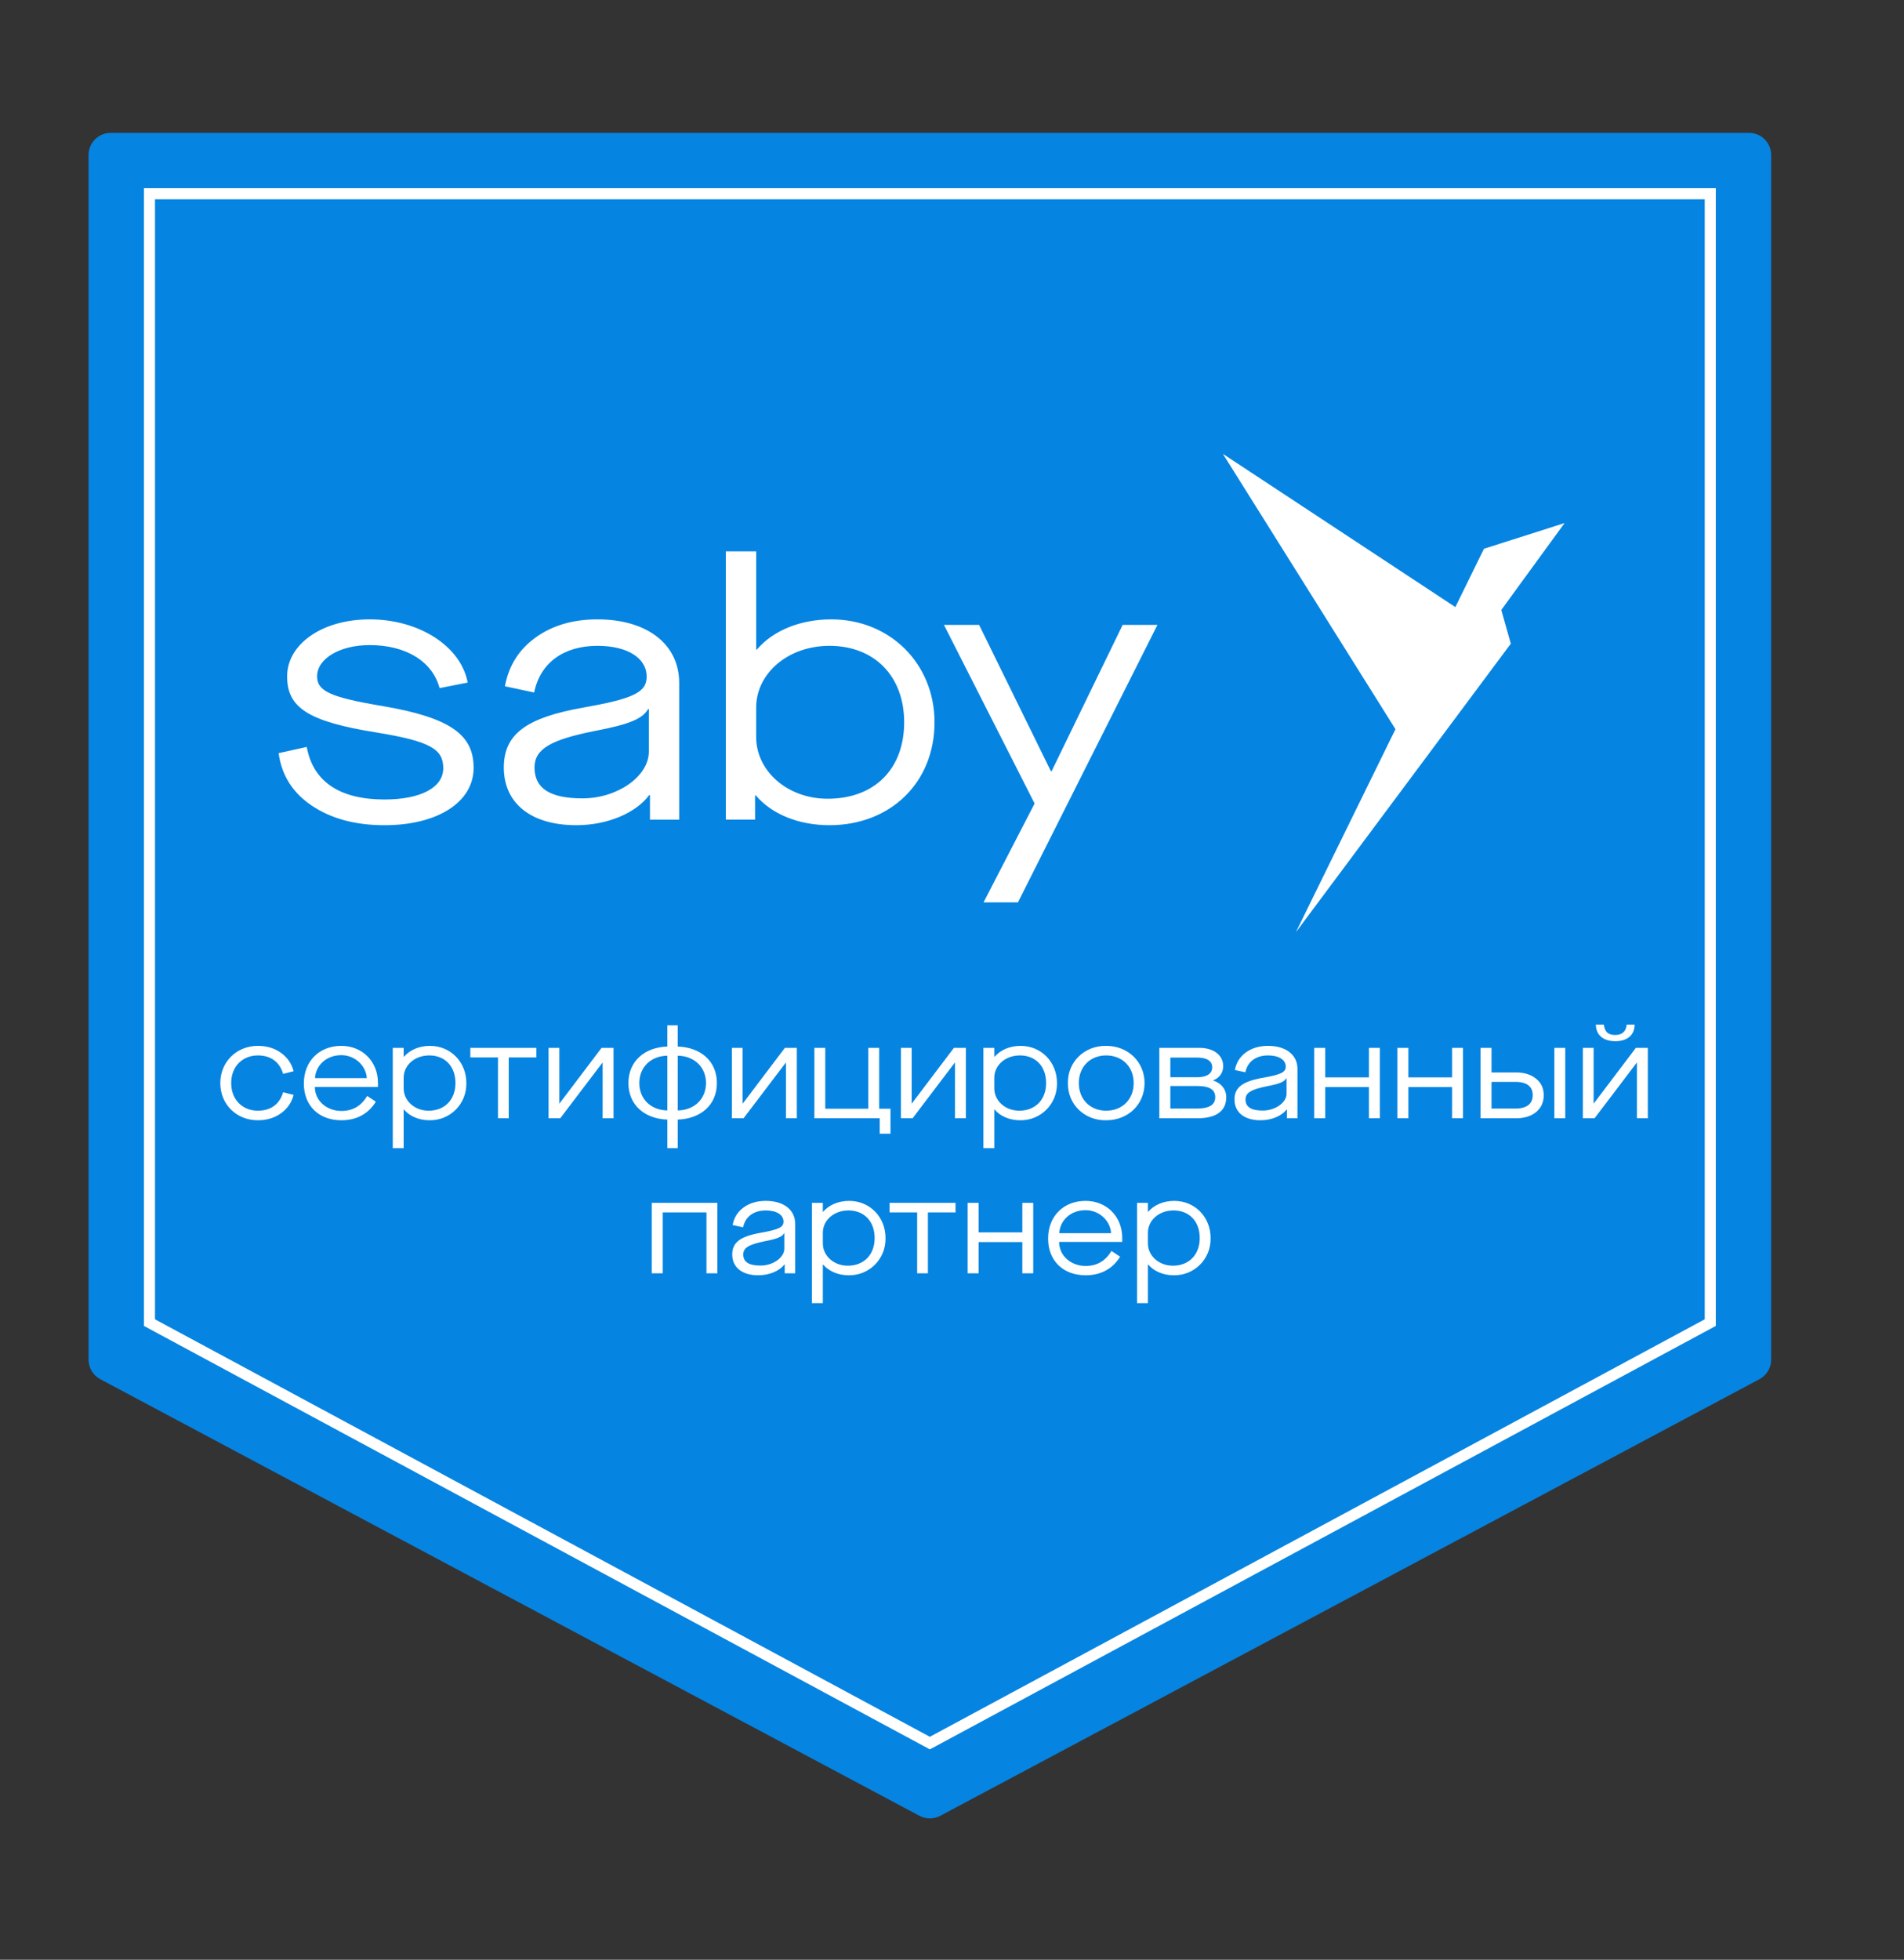 <?xml version="1.0" encoding="UTF-8"?> <svg xmlns="http://www.w3.org/2000/svg" viewBox="1914 2411.5 172 177" width="172" height="177"><rect x="1914" y="2411.5" width="172" height="177" fill="#333333" stroke="none"/><path fill="rgb(6, 132, 225)" stroke="none" fill-opacity="1" stroke-width="1" stroke-opacity="1" color="rgb(51, 51, 51)" class="cls-3" id="tSvg75770ac865" d="M 1922 2425.5 C 1922 2424.395 1922.895 2423.5 1924 2423.5 C 1973.333 2423.5 2022.667 2423.5 2072 2423.5 C 2073.105 2423.5 2074 2424.395 2074 2425.5 C 2074 2461.767 2074 2498.033 2074 2534.3 C 2074 2535.038 2073.593 2535.717 2072.941 2536.065 C 2048.274 2549.21 2023.608 2562.354 1998.941 2575.499 C 1998.353 2575.812 1997.648 2575.812 1997.06 2575.499 C 1972.393 2562.354 1947.726 2549.21 1923.059 2536.065 C 1922.407 2535.717 1922 2535.038 1922 2534.3C 1922 2498.033 1922 2461.767 1922 2425.5Z"></path><path fill="rgb(255, 255, 255)" stroke="none" fill-opacity="1" stroke-width="1" stroke-opacity="1" color="rgb(51, 51, 51)" class="cls-1" id="tSvg46f5d2ec10" d="M 1927 2428.5 C 1927 2462.751 1927 2497.003 1927 2531.254 C 1950.667 2544.003 1974.333 2556.751 1998 2569.5 C 2021.667 2556.751 2045.333 2544.003 2069 2531.254 C 2069 2497.003 2069 2462.751 2069 2428.5C 2021.667 2428.5 1974.333 2428.5 1927 2428.5Z M 2068 2530.656 C 2044.667 2543.225 2021.333 2555.794 1998 2568.363 C 1974.667 2555.794 1951.333 2543.225 1928 2530.656 C 1928 2496.937 1928 2463.219 1928 2429.5 C 1974.667 2429.5 2021.333 2429.5 2068 2429.5C 2068 2463.219 2068 2496.937 2068 2530.656Z M 2040.061 2477.358 C 2034.864 2469.069 2029.668 2460.781 2024.471 2452.492 C 2031.471 2457.105 2038.471 2461.718 2045.471 2466.331 C 2046.332 2464.575 2047.194 2462.82 2048.055 2461.064 C 2048.064 2461.097 2048.073 2461.129 2048.082 2461.162 C 2048.073 2461.129 2048.064 2461.096 2048.055 2461.063 C 2050.483 2460.289 2052.91 2459.516 2055.338 2458.742 C 2053.432 2461.358 2051.526 2463.975 2049.62 2466.591 C 2049.907 2467.605 2050.195 2468.62 2050.482 2469.634 C 2050.482 2469.634 2050.482 2469.634 2050.482 2469.634 C 2050.482 2469.634 2031.061 2495.704 2031.061 2495.704C 2034.061 2489.589 2037.061 2483.474 2040.061 2477.358Z M 1954.042 2480.884 C 1954.042 2479.191 1952.939 2478.461 1948.059 2477.664 C 1941.808 2476.668 1939.937 2475.407 1939.937 2472.585 C 1939.937 2469.697 1943.079 2467.44 1947.391 2467.44 C 1951.903 2467.44 1955.647 2469.896 1956.249 2473.15 C 1955.402 2473.316 1954.556 2473.482 1953.709 2473.648 C 1953.074 2471.258 1950.701 2469.764 1947.392 2469.764 C 1944.685 2469.764 1942.646 2470.992 1942.646 2472.586 C 1942.646 2473.914 1943.816 2474.478 1948.596 2475.275 C 1954.813 2476.337 1956.785 2477.931 1956.785 2480.852 C 1956.785 2483.939 1953.543 2486.031 1948.73 2486.031 C 1946.089 2486.031 1943.917 2485.433 1942.179 2484.272 C 1940.441 2483.11 1939.438 2481.517 1939.171 2479.525 C 1940.018 2479.337 1940.864 2479.149 1941.711 2478.961 C 1942.279 2482.115 1944.719 2483.708 1948.73 2483.708C 1952.039 2483.708 1954.045 2482.613 1954.042 2480.884Z M 1966.698 2475.407 C 1961.617 2476.303 1959.512 2477.764 1959.512 2480.818 C 1959.512 2484.038 1961.952 2486.03 1966.063 2486.03 C 1968.871 2486.03 1971.444 2484.934 1972.648 2483.308 C 1972.67 2483.308 1972.693 2483.308 1972.715 2483.308 C 1972.715 2484.049 1972.715 2484.791 1972.715 2485.532 C 1973.595 2485.532 1974.476 2485.532 1975.356 2485.532 C 1975.356 2481.416 1975.356 2477.299 1975.356 2473.183 C 1975.356 2469.697 1972.481 2467.44 1967.969 2467.44 C 1965.729 2467.44 1963.858 2468.004 1962.354 2469.1 C 1960.85 2470.195 1959.947 2471.656 1959.613 2473.482 C 1960.493 2473.67 1961.374 2473.858 1962.254 2474.046 C 1962.789 2471.39 1964.895 2469.83 1967.97 2469.83 C 1970.677 2469.83 1972.416 2470.926 1972.416 2472.619C 1972.416 2474.046 1971.179 2474.611 1966.698 2475.407Z M 1972.547 2475.54 C 1972.569 2475.54 1972.592 2475.54 1972.614 2475.54 C 1972.614 2476.824 1972.614 2478.107 1972.614 2479.391 C 1972.614 2481.615 1969.773 2483.607 1966.631 2483.607 C 1963.69 2483.607 1962.286 2482.711 1962.286 2480.818 C 1962.286 2479.125 1963.79 2478.295 1967.835 2477.498C 1970.777 2476.934 1972.047 2476.436 1972.547 2475.54Z M 1982.209 2483.341 C 1982.231 2483.341 1982.254 2483.341 1982.276 2483.341 C 1983.713 2485.034 1986.153 2486.03 1988.928 2486.03 C 1994.443 2486.03 1998.421 2482.179 1998.421 2476.735 C 1998.421 2471.457 1994.41 2467.44 1989.095 2467.44 C 1986.321 2467.44 1983.847 2468.436 1982.377 2470.162 C 1982.355 2470.162 1982.332 2470.162 1982.31 2470.162 C 1982.31 2467.207 1982.31 2464.253 1982.31 2461.298 C 1981.396 2461.298 1980.483 2461.298 1979.569 2461.298 C 1979.569 2469.376 1979.569 2477.453 1979.569 2485.531 C 1980.449 2485.531 1981.33 2485.531 1982.21 2485.531C 1982.21 2484.801 1982.21 2484.07 1982.209 2483.341Z M 1982.309 2475.407 C 1982.309 2472.32 1985.184 2469.83 1988.927 2469.83 C 1992.971 2469.83 1995.679 2472.552 1995.679 2476.735 C 1995.679 2480.951 1993.005 2483.64 1988.76 2483.64 C 1985.15 2483.64 1982.309 2481.15 1982.309 2478.063C 1982.309 2477.178 1982.309 2476.292 1982.309 2475.407Z M 2007.462 2484.071 C 2004.732 2478.693 2002.003 2473.316 1999.273 2467.938 C 2000.331 2467.938 2001.39 2467.938 2002.448 2467.938 C 2004.609 2472.342 2006.771 2476.746 2008.932 2481.15 C 2008.954 2481.15 2008.977 2481.15 2008.999 2481.15 C 2011.138 2476.746 2013.278 2472.342 2015.417 2467.938 C 2016.464 2467.938 2017.512 2467.938 2018.559 2467.938 C 2014.358 2476.292 2010.158 2484.647 2005.957 2493.001 C 2004.921 2493.001 2003.885 2493.001 2002.849 2493.001C 2004.387 2490.024 2005.924 2487.048 2007.462 2484.071Z M 1983.183 2519.96 C 1982.379 2519.96 1981.707 2520.164 1981.167 2520.56 C 1980.627 2520.956 1980.303 2521.484 1980.183 2522.144 C 1980.499 2522.212 1980.815 2522.28 1981.131 2522.348 C 1981.323 2521.388 1982.079 2520.824 1983.183 2520.824 C 1984.155 2520.824 1984.779 2521.22 1984.779 2521.832 C 1984.779 2522.348 1984.335 2522.552 1982.727 2522.84 C 1980.903 2523.164 1980.147 2523.692 1980.147 2524.796 C 1980.147 2525.96 1981.023 2526.68 1982.499 2526.68 C 1983.507 2526.68 1984.431 2526.284 1984.863 2525.696 C 1984.871 2525.696 1984.879 2525.696 1984.887 2525.696 C 1984.887 2525.964 1984.887 2526.232 1984.887 2526.5 C 1985.203 2526.5 1985.519 2526.5 1985.835 2526.5 C 1985.835 2525.012 1985.835 2523.524 1985.835 2522.036C 1985.835 2520.776 1984.803 2519.96 1983.183 2519.96Z M 1984.851 2524.28 C 1984.851 2525.084 1983.831 2525.804 1982.703 2525.804 C 1981.647 2525.804 1981.143 2525.48 1981.143 2524.796 C 1981.143 2524.184 1981.683 2523.884 1983.135 2523.596 C 1984.191 2523.392 1984.647 2523.212 1984.827 2522.888 C 1984.835 2522.888 1984.843 2522.888 1984.851 2522.888C 1984.851 2523.352 1984.851 2523.816 1984.851 2524.28Z M 2020.075 2519.96 C 2019.055 2519.96 2018.239 2520.356 2017.723 2520.944 C 2017.715 2520.944 2017.707 2520.944 2017.699 2520.944 C 2017.699 2520.676 2017.699 2520.408 2017.699 2520.14 C 2017.371 2520.14 2017.043 2520.14 2016.715 2520.14 C 2016.715 2523.16 2016.715 2526.18 2016.715 2529.2 C 2017.043 2529.2 2017.371 2529.2 2017.699 2529.2 C 2017.699 2528.036 2017.699 2526.872 2017.699 2525.708 C 2017.707 2525.708 2017.715 2525.708 2017.723 2525.708 C 2018.203 2526.284 2019.043 2526.68 2020.015 2526.68 C 2021.899 2526.716 2023.399 2525.204 2023.363 2523.32C 2023.363 2521.412 2021.935 2519.96 2020.075 2519.96Z M 2019.955 2525.816 C 2018.683 2525.816 2017.699 2524.916 2017.699 2523.8 C 2017.699 2523.48 2017.699 2523.16 2017.699 2522.84 C 2017.699 2521.724 2018.683 2520.824 2020.015 2520.824 C 2021.419 2520.824 2022.379 2521.796 2022.379 2523.32C 2022.379 2524.844 2021.383 2525.816 2019.955 2525.816Z M 2012.066 2519.96 C 2010.086 2519.96 2008.682 2521.34 2008.682 2523.356 C 2008.682 2525.372 2010.038 2526.68 2012.078 2526.68 C 2013.434 2526.68 2014.514 2526.104 2015.186 2525 C 2014.926 2524.828 2014.666 2524.656 2014.406 2524.484 C 2013.866 2525.384 2013.098 2525.84 2012.078 2525.84 C 2010.758 2525.84 2009.678 2524.928 2009.678 2523.668 C 2011.578 2523.668 2013.478 2523.668 2015.378 2523.668 C 2015.378 2523.548 2015.378 2523.428 2015.378 2523.308C 2015.378 2521.352 2013.95 2519.96 2012.066 2519.96Z M 2009.69 2522.876 C 2009.762 2521.688 2010.746 2520.8 2012.066 2520.8 C 2013.278 2520.8 2014.298 2521.724 2014.37 2522.876C 2012.81 2522.876 2011.25 2522.876 2009.69 2522.876Z M 1972.875 2520.14 C 1974.851 2520.14 1976.827 2520.14 1978.803 2520.14 C 1978.803 2522.26 1978.803 2524.38 1978.803 2526.5 C 1978.475 2526.5 1978.147 2526.5 1977.819 2526.5 C 1977.819 2524.668 1977.819 2522.836 1977.819 2521.004 C 1976.503 2521.004 1975.187 2521.004 1973.871 2521.004 C 1973.871 2522.836 1973.871 2524.668 1973.871 2526.5 C 1973.539 2526.5 1973.207 2526.5 1972.875 2526.5C 1972.875 2524.38 1972.875 2522.26 1972.875 2520.14Z M 2006.354 2520.14 C 2006.682 2520.14 2007.01 2520.14 2007.338 2520.14 C 2007.338 2522.26 2007.338 2524.38 2007.338 2526.5 C 2007.01 2526.5 2006.682 2526.5 2006.354 2526.5 C 2006.354 2525.56 2006.354 2524.62 2006.354 2523.68 C 2005.038 2523.68 2003.722 2523.68 2002.406 2523.68 C 2002.406 2524.62 2002.406 2525.56 2002.406 2526.5 C 2002.074 2526.5 2001.742 2526.5 2001.41 2526.5 C 2001.41 2524.38 2001.41 2522.26 2001.41 2520.14 C 2001.742 2520.14 2002.074 2520.14 2002.406 2520.14 C 2002.406 2521.028 2002.406 2521.916 2002.406 2522.804 C 2003.722 2522.804 2005.038 2522.804 2006.354 2522.804C 2006.354 2521.916 2006.354 2521.028 2006.354 2520.14Z M 1994.356 2520.14 C 1996.344 2520.14 1998.332 2520.14 2000.32 2520.14 C 2000.32 2520.428 2000.32 2520.716 2000.32 2521.004 C 1999.488 2521.004 1998.656 2521.004 1997.824 2521.004 C 1997.824 2522.836 1997.824 2524.668 1997.824 2526.5 C 1997.5 2526.5 1997.176 2526.5 1996.852 2526.5 C 1996.852 2524.668 1996.852 2522.836 1996.852 2521.004 C 1996.02 2521.004 1995.188 2521.004 1994.356 2521.004C 1994.356 2520.716 1994.356 2520.428 1994.356 2520.14Z M 1990.708 2519.96 C 1989.688 2519.96 1988.872 2520.356 1988.356 2520.944 C 1988.348 2520.944 1988.34 2520.944 1988.332 2520.944 C 1988.332 2520.676 1988.332 2520.408 1988.332 2520.14 C 1988.004 2520.14 1987.676 2520.14 1987.348 2520.14 C 1987.348 2523.16 1987.348 2526.18 1987.348 2529.2 C 1987.676 2529.2 1988.004 2529.2 1988.332 2529.2 C 1988.332 2528.036 1988.332 2526.872 1988.332 2525.708 C 1988.34 2525.708 1988.348 2525.708 1988.356 2525.708 C 1988.836 2526.284 1989.676 2526.68 1990.648 2526.68 C 1992.532 2526.716 1994.032 2525.204 1993.996 2523.32C 1993.996 2521.412 1992.568 2519.96 1990.708 2519.96Z M 1990.588 2525.816 C 1989.316 2525.816 1988.332 2524.916 1988.332 2523.8 C 1988.332 2523.48 1988.332 2523.16 1988.332 2522.84 C 1988.332 2521.724 1989.316 2520.824 1990.648 2520.824 C 1992.052 2520.824 1993.012 2521.796 1993.012 2523.32C 1993.012 2524.844 1992.016 2525.816 1990.588 2525.816Z M 1968.343 2506.14 C 1968.703 2506.14 1969.063 2506.14 1969.423 2506.14 C 1969.423 2508.26 1969.423 2510.38 1969.423 2512.5 C 1969.095 2512.5 1968.767 2512.5 1968.439 2512.5 C 1968.439 2510.824 1968.439 2509.148 1968.439 2507.472 C 1968.435 2507.472 1968.431 2507.472 1968.427 2507.472 C 1967.155 2509.148 1965.883 2510.824 1964.611 2512.5 C 1964.259 2512.5 1963.907 2512.5 1963.555 2512.5 C 1963.555 2510.38 1963.555 2508.26 1963.555 2506.14 C 1963.879 2506.14 1964.203 2506.14 1964.527 2506.14 C 1964.527 2507.816 1964.527 2509.492 1964.527 2511.168 C 1964.531 2511.168 1964.535 2511.168 1964.539 2511.168C 1965.807 2509.492 1967.075 2507.816 1968.343 2506.14Z M 1956.489 2506.14 C 1958.477 2506.14 1960.465 2506.14 1962.453 2506.14 C 1962.453 2506.428 1962.453 2506.716 1962.453 2507.004 C 1961.621 2507.004 1960.789 2507.004 1959.957 2507.004 C 1959.957 2508.836 1959.957 2510.668 1959.957 2512.5 C 1959.633 2512.5 1959.309 2512.5 1958.985 2512.5 C 1958.985 2510.668 1958.985 2508.836 1958.985 2507.004 C 1958.153 2507.004 1957.321 2507.004 1956.489 2507.004C 1956.489 2506.716 1956.489 2506.428 1956.489 2506.14Z M 1952.841 2505.96 C 1951.821 2505.96 1951.005 2506.356 1950.489 2506.944 C 1950.481 2506.944 1950.473 2506.944 1950.465 2506.944 C 1950.465 2506.676 1950.465 2506.408 1950.465 2506.14 C 1950.137 2506.14 1949.809 2506.14 1949.481 2506.14 C 1949.481 2509.16 1949.481 2512.18 1949.481 2515.2 C 1949.809 2515.2 1950.137 2515.2 1950.465 2515.2 C 1950.465 2514.036 1950.465 2512.872 1950.465 2511.708 C 1950.473 2511.708 1950.481 2511.708 1950.489 2511.708 C 1950.969 2512.284 1951.809 2512.68 1952.781 2512.68 C 1954.665 2512.716 1956.165 2511.204 1956.129 2509.32C 1956.129 2507.412 1954.701 2505.96 1952.841 2505.96Z M 1952.721 2511.816 C 1951.449 2511.816 1950.465 2510.916 1950.465 2509.8 C 1950.465 2509.48 1950.465 2509.16 1950.465 2508.84 C 1950.465 2507.724 1951.449 2506.824 1952.781 2506.824 C 1954.185 2506.824 1955.145 2507.796 1955.145 2509.32C 1955.145 2510.844 1954.149 2511.816 1952.721 2511.816Z M 1933.901 2509.32 C 1933.901 2507.412 1935.365 2505.96 1937.297 2505.96 C 1938.089 2505.96 1938.785 2506.164 1939.373 2506.584 C 1939.961 2507.004 1940.345 2507.556 1940.525 2508.252 C 1940.209 2508.332 1939.893 2508.412 1939.577 2508.492 C 1939.253 2507.388 1938.437 2506.824 1937.297 2506.824 C 1935.917 2506.824 1934.885 2507.808 1934.885 2509.32 C 1934.885 2510.832 1935.917 2511.816 1937.297 2511.816 C 1938.437 2511.816 1939.253 2511.252 1939.577 2510.148 C 1939.893 2510.228 1940.209 2510.308 1940.525 2510.388 C 1940.345 2511.084 1939.961 2511.636 1939.373 2512.056 C 1938.785 2512.476 1938.089 2512.68 1937.297 2512.68C 1935.365 2512.68 1933.901 2511.252 1933.901 2509.32Z M 2058.165 2504.04 C 2058.405 2504.04 2058.645 2504.04 2058.885 2504.04 C 2058.969 2504.676 2059.245 2504.976 2059.917 2504.976 C 2060.541 2504.976 2060.889 2504.664 2060.949 2504.04 C 2061.189 2504.04 2061.429 2504.04 2061.669 2504.04 C 2061.657 2504.988 2061.009 2505.54 2059.917 2505.54C 2058.825 2505.54 2058.165 2504.964 2058.165 2504.04Z M 1944.832 2505.96 C 1942.852 2505.96 1941.448 2507.34 1941.448 2509.356 C 1941.448 2511.372 1942.804 2512.68 1944.844 2512.68 C 1946.2 2512.68 1947.28 2512.104 1947.952 2511 C 1947.692 2510.828 1947.432 2510.656 1947.172 2510.484 C 1946.632 2511.384 1945.864 2511.84 1944.844 2511.84 C 1943.524 2511.84 1942.444 2510.928 1942.444 2509.668 C 1944.344 2509.668 1946.244 2509.668 1948.144 2509.668 C 1948.144 2509.548 1948.144 2509.428 1948.144 2509.308C 1948.144 2507.352 1946.716 2505.96 1944.832 2505.96Z M 1942.456 2508.876 C 1942.528 2507.688 1943.512 2506.8 1944.832 2506.8 C 1946.044 2506.8 1947.064 2507.724 1947.136 2508.876C 1945.576 2508.876 1944.016 2508.876 1942.456 2508.876Z M 2045.175 2506.14 C 2045.503 2506.14 2045.831 2506.14 2046.159 2506.14 C 2046.159 2508.26 2046.159 2510.38 2046.159 2512.5 C 2045.831 2512.5 2045.503 2512.5 2045.175 2512.5 C 2045.175 2511.56 2045.175 2510.62 2045.175 2509.68 C 2043.859 2509.68 2042.543 2509.68 2041.227 2509.68 C 2041.227 2510.62 2041.227 2511.56 2041.227 2512.5 C 2040.895 2512.5 2040.563 2512.5 2040.231 2512.5 C 2040.231 2510.38 2040.231 2508.26 2040.231 2506.14 C 2040.563 2506.14 2040.895 2506.14 2041.227 2506.14 C 2041.227 2507.028 2041.227 2507.916 2041.227 2508.804 C 2042.543 2508.804 2043.859 2508.804 2045.175 2508.804C 2045.175 2507.916 2045.175 2507.028 2045.175 2506.14Z M 2037.664 2506.14 C 2037.992 2506.14 2038.32 2506.14 2038.648 2506.14 C 2038.648 2508.26 2038.648 2510.38 2038.648 2512.5 C 2038.32 2512.5 2037.992 2512.5 2037.664 2512.5 C 2037.664 2511.56 2037.664 2510.62 2037.664 2509.68 C 2036.348 2509.68 2035.032 2509.68 2033.716 2509.68 C 2033.716 2510.62 2033.716 2511.56 2033.716 2512.5 C 2033.384 2512.5 2033.052 2512.5 2032.72 2512.5 C 2032.72 2510.38 2032.72 2508.26 2032.72 2506.14 C 2033.052 2506.14 2033.384 2506.14 2033.716 2506.14 C 2033.716 2507.028 2033.716 2507.916 2033.716 2508.804 C 2035.032 2508.804 2036.348 2508.804 2037.664 2508.804C 2037.664 2507.916 2037.664 2507.028 2037.664 2506.14Z M 2028.555 2505.96 C 2027.751 2505.96 2027.079 2506.164 2026.539 2506.56 C 2025.999 2506.956 2025.675 2507.484 2025.555 2508.144 C 2025.871 2508.212 2026.187 2508.28 2026.503 2508.348 C 2026.695 2507.388 2027.451 2506.824 2028.555 2506.824 C 2029.527 2506.824 2030.151 2507.22 2030.151 2507.832 C 2030.151 2508.348 2029.707 2508.552 2028.099 2508.84 C 2026.275 2509.164 2025.519 2509.692 2025.519 2510.796 C 2025.519 2511.96 2026.395 2512.68 2027.871 2512.68 C 2028.879 2512.68 2029.803 2512.284 2030.235 2511.696 C 2030.243 2511.696 2030.251 2511.696 2030.259 2511.696 C 2030.259 2511.964 2030.259 2512.232 2030.259 2512.5 C 2030.575 2512.5 2030.891 2512.5 2031.207 2512.5 C 2031.207 2511.012 2031.207 2509.524 2031.207 2508.036C 2031.207 2506.776 2030.175 2505.96 2028.555 2505.96Z M 2030.223 2510.28 C 2030.223 2511.084 2029.203 2511.804 2028.075 2511.804 C 2027.019 2511.804 2026.515 2511.48 2026.515 2510.796 C 2026.515 2510.184 2027.055 2509.884 2028.507 2509.596 C 2029.563 2509.392 2030.019 2509.212 2030.199 2508.888 C 2030.207 2508.888 2030.215 2508.888 2030.223 2508.888C 2030.223 2509.352 2030.223 2509.816 2030.223 2510.28Z M 2052.759 2508.924 C 2052.303 2508.552 2051.703 2508.36 2050.947 2508.36 C 2050.211 2508.36 2049.475 2508.36 2048.739 2508.36 C 2048.739 2507.62 2048.739 2506.88 2048.739 2506.14 C 2048.407 2506.14 2048.075 2506.14 2047.743 2506.14 C 2047.743 2508.26 2047.743 2510.38 2047.743 2512.5 C 2048.811 2512.5 2049.879 2512.5 2050.947 2512.5 C 2051.703 2512.5 2052.315 2512.308 2052.771 2511.936 C 2053.227 2511.552 2053.455 2511.048 2053.455 2510.412C 2053.455 2509.8 2053.227 2509.296 2052.759 2508.924Z M 2050.887 2511.624 C 2050.171 2511.624 2049.455 2511.624 2048.739 2511.624 C 2048.739 2510.82 2048.739 2510.016 2048.739 2509.212 C 2049.455 2509.212 2050.171 2509.212 2050.887 2509.212 C 2051.943 2509.212 2052.459 2509.644 2052.459 2510.412C 2052.459 2511.18 2051.943 2511.624 2050.887 2511.624Z M 2058.046 2512.5 C 2057.694 2512.5 2057.342 2512.5 2056.99 2512.5 C 2056.99 2510.38 2056.99 2508.26 2056.99 2506.14 C 2057.314 2506.14 2057.638 2506.14 2057.962 2506.14 C 2057.962 2507.816 2057.962 2509.492 2057.962 2511.168 C 2057.966 2511.168 2057.97 2511.168 2057.974 2511.168 C 2059.242 2509.492 2060.51 2507.816 2061.778 2506.14 C 2062.138 2506.14 2062.498 2506.14 2062.858 2506.14 C 2062.858 2508.26 2062.858 2510.38 2062.858 2512.5 C 2062.53 2512.5 2062.202 2512.5 2061.874 2512.5 C 2061.874 2510.824 2061.874 2509.148 2061.874 2507.472 C 2061.87 2507.472 2061.866 2507.472 2061.862 2507.472C 2060.59 2509.148 2059.318 2510.824 2058.046 2512.5Z M 2054.415 2506.14 C 2054.743 2506.14 2055.071 2506.14 2055.399 2506.14 C 2055.399 2508.26 2055.399 2510.38 2055.399 2512.5 C 2055.071 2512.5 2054.743 2512.5 2054.415 2512.5C 2054.415 2510.38 2054.415 2508.26 2054.415 2506.14Z M 2024.776 2510.592 C 2024.776 2509.884 2024.32 2509.32 2023.6 2509.092 C 2023.6 2509.084 2023.6 2509.076 2023.6 2509.068 C 2024.164 2508.864 2024.5 2508.372 2024.5 2507.796 C 2024.5 2506.8 2023.636 2506.14 2022.34 2506.14 C 2021.136 2506.14 2019.932 2506.14 2018.728 2506.14 C 2018.728 2508.26 2018.728 2510.38 2018.728 2512.5 C 2019.872 2512.5 2021.016 2512.5 2022.16 2512.5C 2023.876 2512.5 2024.776 2511.84 2024.776 2510.592Z M 2019.724 2507.016 C 2020.532 2507.016 2021.34 2507.016 2022.148 2507.016 C 2023.024 2507.016 2023.504 2507.328 2023.504 2507.892 C 2023.504 2508.48 2023.012 2508.792 2022.136 2508.792 C 2021.332 2508.792 2020.528 2508.792 2019.724 2508.792C 2019.724 2508.2 2019.724 2507.608 2019.724 2507.016Z M 2019.724 2511.624 C 2019.724 2510.944 2019.724 2510.264 2019.724 2509.584 C 2020.524 2509.584 2021.324 2509.584 2022.124 2509.584 C 2023.132 2509.584 2023.78 2509.836 2023.78 2510.592 C 2023.78 2511.348 2023.132 2511.624 2022.088 2511.624C 2021.3 2511.624 2020.512 2511.624 2019.724 2511.624Z M 1988.551 2506.14 C 1988.551 2507.972 1988.551 2509.804 1988.551 2511.636 C 1989.847 2511.636 1991.143 2511.636 1992.439 2511.636 C 1992.439 2509.804 1992.439 2507.972 1992.439 2506.14 C 1992.767 2506.14 1993.095 2506.14 1993.423 2506.14 C 1993.423 2507.972 1993.423 2509.804 1993.423 2511.636 C 1993.763 2511.636 1994.103 2511.636 1994.443 2511.636 C 1994.443 2512.388 1994.443 2513.14 1994.443 2513.892 C 1994.119 2513.892 1993.795 2513.892 1993.471 2513.892 C 1993.471 2513.428 1993.471 2512.964 1993.471 2512.5 C 1991.503 2512.5 1989.535 2512.5 1987.567 2512.5 C 1987.567 2510.38 1987.567 2508.26 1987.567 2506.14C 1987.895 2506.14 1988.223 2506.14 1988.551 2506.14Z M 2013.928 2505.96 C 2011.96 2505.936 2010.436 2507.412 2010.472 2509.32 C 2010.436 2511.228 2011.96 2512.716 2013.928 2512.68 C 2015.908 2512.68 2017.396 2511.252 2017.396 2509.32C 2017.396 2507.412 2015.908 2505.96 2013.928 2505.96Z M 2013.928 2511.816 C 2012.5 2511.816 2011.456 2510.808 2011.456 2509.32 C 2011.456 2507.832 2012.5 2506.824 2013.928 2506.824 C 2015.368 2506.824 2016.412 2507.832 2016.412 2509.32C 2016.412 2510.808 2015.368 2511.816 2013.928 2511.816Z M 1984.903 2506.14 C 1985.263 2506.14 1985.623 2506.14 1985.983 2506.14 C 1985.983 2508.26 1985.983 2510.38 1985.983 2512.5 C 1985.655 2512.5 1985.327 2512.5 1984.999 2512.5 C 1984.999 2510.824 1984.999 2509.148 1984.999 2507.472 C 1984.995 2507.472 1984.991 2507.472 1984.987 2507.472 C 1983.715 2509.148 1982.443 2510.824 1981.171 2512.5 C 1980.819 2512.5 1980.467 2512.5 1980.115 2512.5 C 1980.115 2510.38 1980.115 2508.26 1980.115 2506.14 C 1980.439 2506.14 1980.763 2506.14 1981.087 2506.14 C 1981.087 2507.816 1981.087 2509.492 1981.087 2511.168 C 1981.091 2511.168 1981.095 2511.168 1981.099 2511.168C 1982.367 2509.492 1983.635 2507.816 1984.903 2506.14Z M 1975.221 2504.1 C 1974.909 2504.1 1974.597 2504.1 1974.285 2504.1 C 1974.285 2504.74 1974.285 2505.38 1974.285 2506.02 C 1972.209 2506.092 1970.769 2507.364 1970.769 2509.32 C 1970.769 2511.276 1972.209 2512.548 1974.285 2512.62 C 1974.285 2513.48 1974.285 2514.34 1974.285 2515.2 C 1974.597 2515.2 1974.909 2515.2 1975.221 2515.2 C 1975.221 2514.34 1975.221 2513.48 1975.221 2512.62 C 1977.273 2512.548 1978.761 2511.324 1978.761 2509.32 C 1978.761 2507.316 1977.273 2506.092 1975.221 2506.02C 1975.221 2505.38 1975.221 2504.74 1975.221 2504.1Z M 1974.285 2511.792 C 1972.785 2511.768 1971.753 2510.748 1971.753 2509.32 C 1971.753 2507.892 1972.785 2506.872 1974.285 2506.848C 1974.285 2508.496 1974.285 2510.144 1974.285 2511.792Z M 1977.777 2509.32 C 1977.777 2510.748 1976.733 2511.768 1975.221 2511.792 C 1975.221 2510.144 1975.221 2508.496 1975.221 2506.848C 1976.733 2506.872 1977.777 2507.892 1977.777 2509.32Z M 2000.172 2506.14 C 2000.532 2506.14 2000.892 2506.14 2001.252 2506.14 C 2001.252 2508.26 2001.252 2510.38 2001.252 2512.5 C 2000.924 2512.5 2000.596 2512.5 2000.268 2512.5 C 2000.268 2510.824 2000.268 2509.148 2000.268 2507.472 C 2000.264 2507.472 2000.26 2507.472 2000.256 2507.472 C 1998.984 2509.148 1997.712 2510.824 1996.44 2512.5 C 1996.088 2512.5 1995.736 2512.5 1995.384 2512.5 C 1995.384 2510.38 1995.384 2508.26 1995.384 2506.14 C 1995.708 2506.14 1996.032 2506.14 1996.356 2506.14 C 1996.356 2507.816 1996.356 2509.492 1996.356 2511.168 C 1996.36 2511.168 1996.364 2511.168 1996.368 2511.168C 1997.636 2509.492 1998.904 2507.816 2000.172 2506.14Z M 2006.197 2505.96 C 2005.177 2505.96 2004.361 2506.356 2003.845 2506.944 C 2003.837 2506.944 2003.829 2506.944 2003.821 2506.944 C 2003.821 2506.676 2003.821 2506.408 2003.821 2506.14 C 2003.493 2506.14 2003.165 2506.14 2002.837 2506.14 C 2002.837 2509.16 2002.837 2512.18 2002.837 2515.2 C 2003.165 2515.2 2003.493 2515.2 2003.821 2515.2 C 2003.821 2514.036 2003.821 2512.872 2003.821 2511.708 C 2003.829 2511.708 2003.837 2511.708 2003.845 2511.708 C 2004.325 2512.284 2005.165 2512.68 2006.137 2512.68 C 2008.021 2512.716 2009.521 2511.204 2009.485 2509.32C 2009.485 2507.412 2008.057 2505.96 2006.197 2505.96Z M 2006.077 2511.816 C 2004.805 2511.816 2003.821 2510.916 2003.821 2509.8 C 2003.821 2509.48 2003.821 2509.16 2003.821 2508.84 C 2003.821 2507.724 2004.805 2506.824 2006.137 2506.824 C 2007.541 2506.824 2008.501 2507.796 2008.501 2509.32C 2008.501 2510.844 2007.505 2511.816 2006.077 2511.816Z"></path><defs> </defs></svg> 